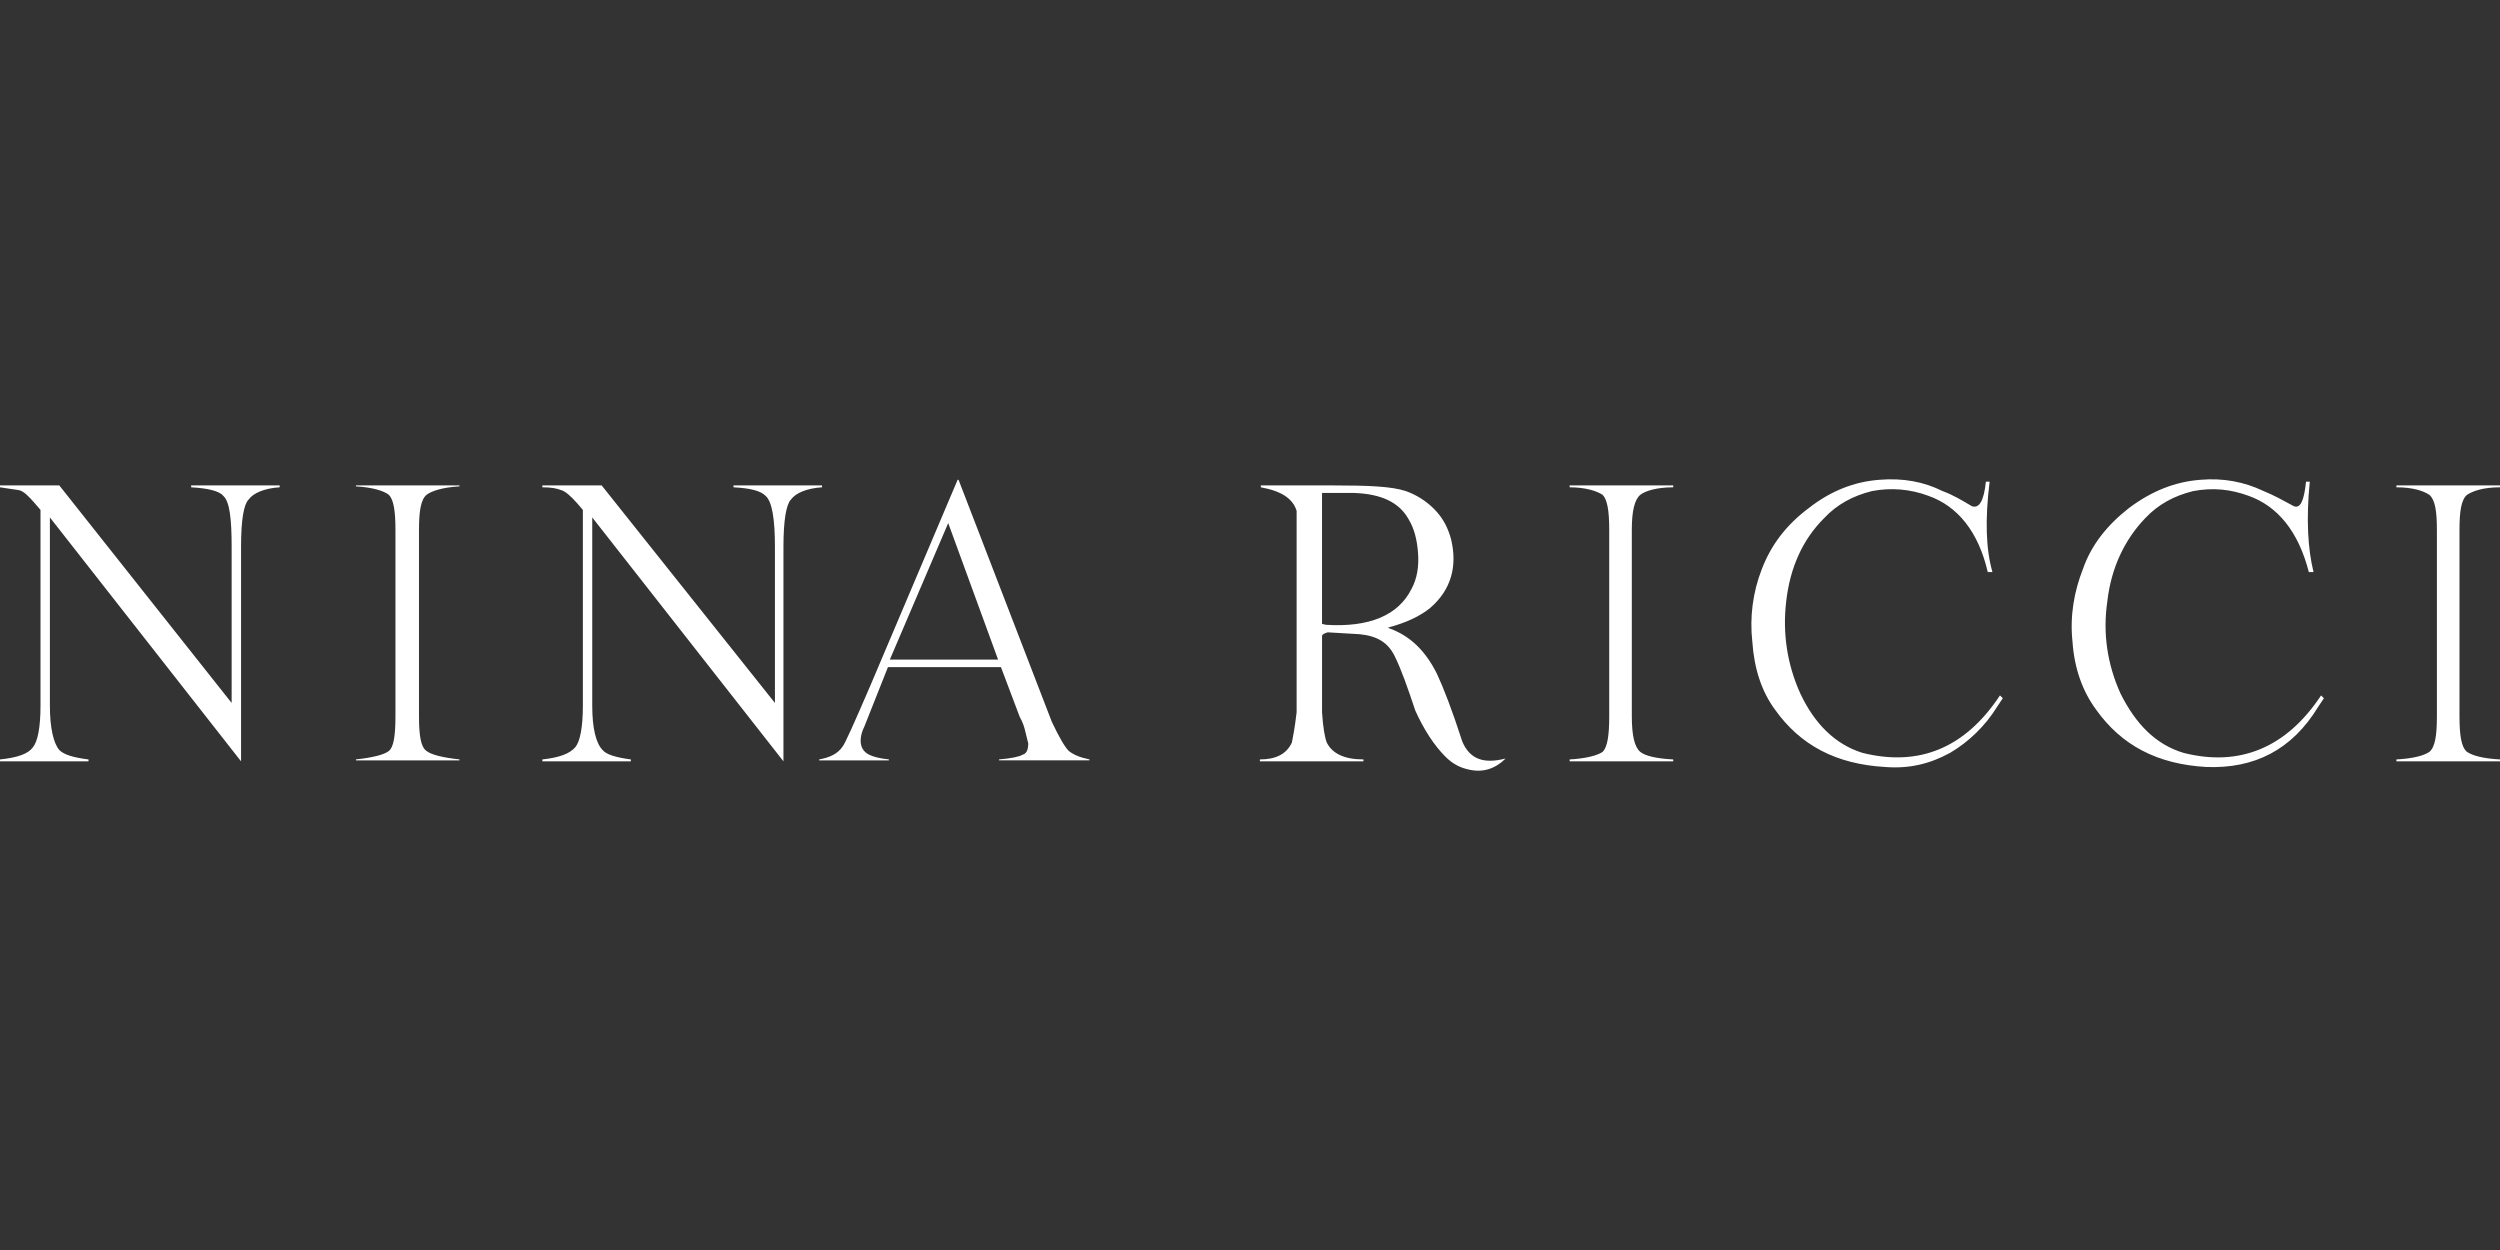 <?xml version="1.0" encoding="UTF-8"?> <svg xmlns="http://www.w3.org/2000/svg" width="116" height="58" viewBox="0 0 116 58" fill="none"><rect x="0" y="0" width="116" height="58" fill="#333333" stroke="none"/><g clip-path="url(#clip0_4789_18974)"><path d="M18.044 22.961C18.262 23.18 18.349 23.703 18.349 24.578V33.228C18.349 34.146 18.263 34.669 18.044 34.845C17.825 35.019 17.301 35.151 16.515 35.237V35.282H21.32V35.237C20.534 35.151 20.01 35.019 19.791 34.845C19.53 34.669 19.441 34.146 19.441 33.228V24.578C19.441 23.703 19.529 23.18 19.791 22.961C20.01 22.786 20.534 22.611 21.32 22.568V22.524H16.515V22.568C17.302 22.611 17.826 22.786 18.044 22.961ZM44.477 22.262H44.434L40.414 31.743C39.627 33.577 39.191 34.538 39.104 34.626C38.885 34.975 38.492 35.15 38.011 35.237V35.281H41.244V35.237C40.807 35.194 40.501 35.106 40.327 35.018C40.064 34.887 39.934 34.668 39.934 34.363C39.934 34.188 39.977 33.969 40.108 33.707L41.201 30.954H46.444L47.318 33.27C47.449 33.489 47.536 33.751 47.58 33.969L47.711 34.493C47.711 34.799 47.624 34.974 47.449 35.017C47.318 35.104 46.925 35.193 46.356 35.236V35.28H50.55V35.236C50.114 35.149 49.808 35.017 49.59 34.843C49.415 34.668 49.154 34.232 48.803 33.489L44.477 22.262ZM46.312 30.607H41.288L43.997 24.271L46.312 30.607ZM2.752 22.524H0V22.611L0.874 22.742C1.092 22.786 1.311 23.004 1.617 23.354L1.879 23.66V32.748C1.879 33.753 1.748 34.408 1.53 34.67C1.311 34.976 0.831 35.151 0 35.238V35.325H4.107V35.238C3.408 35.151 2.971 35.019 2.752 34.802C2.49 34.495 2.315 33.797 2.315 32.748V24.009L11.185 35.326V25.363C11.185 24.097 11.316 23.397 11.535 23.179C11.754 22.873 12.277 22.655 12.976 22.611V22.524H8.87V22.611C9.656 22.655 10.181 22.786 10.356 23.004C10.661 23.266 10.748 24.097 10.748 25.363V32.617L2.752 22.524ZM36.7 23.179C36.919 22.873 37.443 22.655 38.142 22.611V22.524H34.035V22.611C34.866 22.655 35.303 22.786 35.52 23.004C35.827 23.266 35.957 24.097 35.957 25.363V32.617L27.918 22.524H25.166V22.611C25.559 22.611 25.822 22.655 26.04 22.742C26.215 22.786 26.477 23.004 26.783 23.354L27.045 23.66V32.748C27.045 33.753 26.913 34.408 26.694 34.67C26.433 34.976 25.951 35.151 25.165 35.238V35.325H29.272V35.238C28.616 35.151 28.137 35.019 27.962 34.802C27.656 34.495 27.48 33.797 27.48 32.748V24.009L36.352 35.325V25.363C36.352 24.14 36.483 23.398 36.7 23.179ZM111.193 22.524V22.611C111.979 22.611 112.46 22.786 112.722 22.961C112.984 23.18 113.072 23.703 113.072 24.578V33.228C113.072 34.146 112.985 34.669 112.722 34.888C112.46 35.063 111.979 35.195 111.193 35.238V35.325H115.999V35.238C115.213 35.195 114.732 35.063 114.47 34.888C114.208 34.669 114.12 34.146 114.12 33.228V24.578C114.12 23.703 114.207 23.18 114.47 22.961C114.732 22.786 115.213 22.611 115.999 22.611V22.524H111.193ZM74.362 22.961C74.58 23.18 74.668 23.703 74.668 24.578V33.228C74.668 34.146 74.581 34.669 74.362 34.888C74.1 35.063 73.575 35.195 72.832 35.238V35.325H77.638V35.238C76.808 35.195 76.327 35.063 76.109 34.888C75.847 34.669 75.716 34.146 75.716 33.228V24.578C75.716 23.703 75.847 23.18 76.109 22.961C76.327 22.786 76.852 22.611 77.638 22.611V22.524H72.832V22.611C73.576 22.611 74.1 22.786 74.362 22.961ZM92.232 26.544H92.45C92.145 25.495 92.1 24.097 92.319 22.35H92.145C92.057 23.223 91.838 23.616 91.489 23.485C91.052 23.223 90.615 22.961 90.134 22.786C89.26 22.35 88.299 22.174 87.207 22.262C86.028 22.349 84.935 22.786 83.93 23.572C82.881 24.359 82.182 25.276 81.746 26.413C81.33 27.482 81.18 28.637 81.308 29.777C81.395 31.044 81.746 32.092 82.357 32.923C83.537 34.583 85.198 35.458 87.469 35.588C88.561 35.675 89.523 35.458 90.483 34.933C91.374 34.406 92.124 33.671 92.668 32.791L92.93 32.398L92.798 32.268C91.181 34.714 89.04 35.587 86.419 34.933C85.152 34.54 84.191 33.579 83.535 32.18C82.923 30.826 82.705 29.384 82.88 27.899C83.055 26.37 83.622 25.059 84.628 24.054C85.24 23.398 85.981 23.005 86.856 22.787C87.733 22.616 88.641 22.692 89.477 23.006C90.833 23.485 91.796 24.664 92.232 26.544ZM107.348 26.544C107.087 25.495 106.999 24.097 107.174 22.35H106.999C106.912 23.223 106.737 23.616 106.431 23.485C105.949 23.223 105.47 22.961 105.033 22.786C104.115 22.35 103.154 22.174 102.106 22.262C100.925 22.349 99.834 22.786 98.785 23.572C97.78 24.359 97.037 25.276 96.644 26.413C96.251 27.418 96.033 28.553 96.164 29.777C96.251 31.044 96.644 32.092 97.256 32.923C98.436 34.583 100.096 35.458 102.368 35.588C104.596 35.675 106.344 34.802 107.567 32.792L107.829 32.399L107.698 32.268C106.081 34.714 103.896 35.588 101.318 34.934C100.008 34.541 99.091 33.579 98.392 32.181C97.78 30.827 97.561 29.385 97.78 27.9C97.955 26.371 98.567 25.059 99.528 24.055C100.14 23.399 100.882 23.006 101.757 22.788C102.674 22.613 103.504 22.701 104.334 23.006C105.688 23.487 106.649 24.667 107.13 26.545C107.13 26.544 107.348 26.544 107.348 26.544ZM66.541 23.616C66.172 23.245 65.724 22.961 65.231 22.786C64.576 22.568 63.483 22.524 61.911 22.524H58.503V22.611C59.464 22.786 59.988 23.135 60.163 23.703V33.054C60.076 33.797 59.988 34.233 59.944 34.452C59.683 35.019 59.158 35.237 58.459 35.237V35.325H63.264V35.237C62.391 35.237 61.823 34.976 61.561 34.452C61.475 34.233 61.386 33.752 61.343 33.054V29.515C61.343 29.428 61.474 29.383 61.604 29.34L63.09 29.427C63.92 29.514 64.4 29.819 64.707 30.431C65.013 31.044 65.319 31.917 65.668 32.966C66.06 33.839 66.541 34.583 67.065 35.107C67.415 35.457 67.764 35.631 68.201 35.718C68.812 35.849 69.38 35.675 69.862 35.194C68.857 35.456 68.201 35.237 67.851 34.408C67.371 32.922 66.978 31.917 66.672 31.261C66.149 30.213 65.448 29.514 64.488 29.164L64.401 29.12C65.231 28.902 65.886 28.596 66.367 28.203C67.328 27.372 67.635 26.28 67.328 25.013C67.197 24.534 66.979 24.053 66.541 23.616ZM61.517 28.99L61.342 28.947V22.873H62.827C64.095 22.917 64.925 23.309 65.362 24.097C65.624 24.533 65.755 25.058 65.798 25.67C65.842 26.281 65.755 26.849 65.492 27.33C64.882 28.553 63.526 29.121 61.517 28.99Z" fill="white"></path></g><defs><clipPath id="clip0_4789_18974"><rect width="116" height="16.571" fill="white" transform="translate(0 20.714)"></rect></clipPath></defs></svg> 
